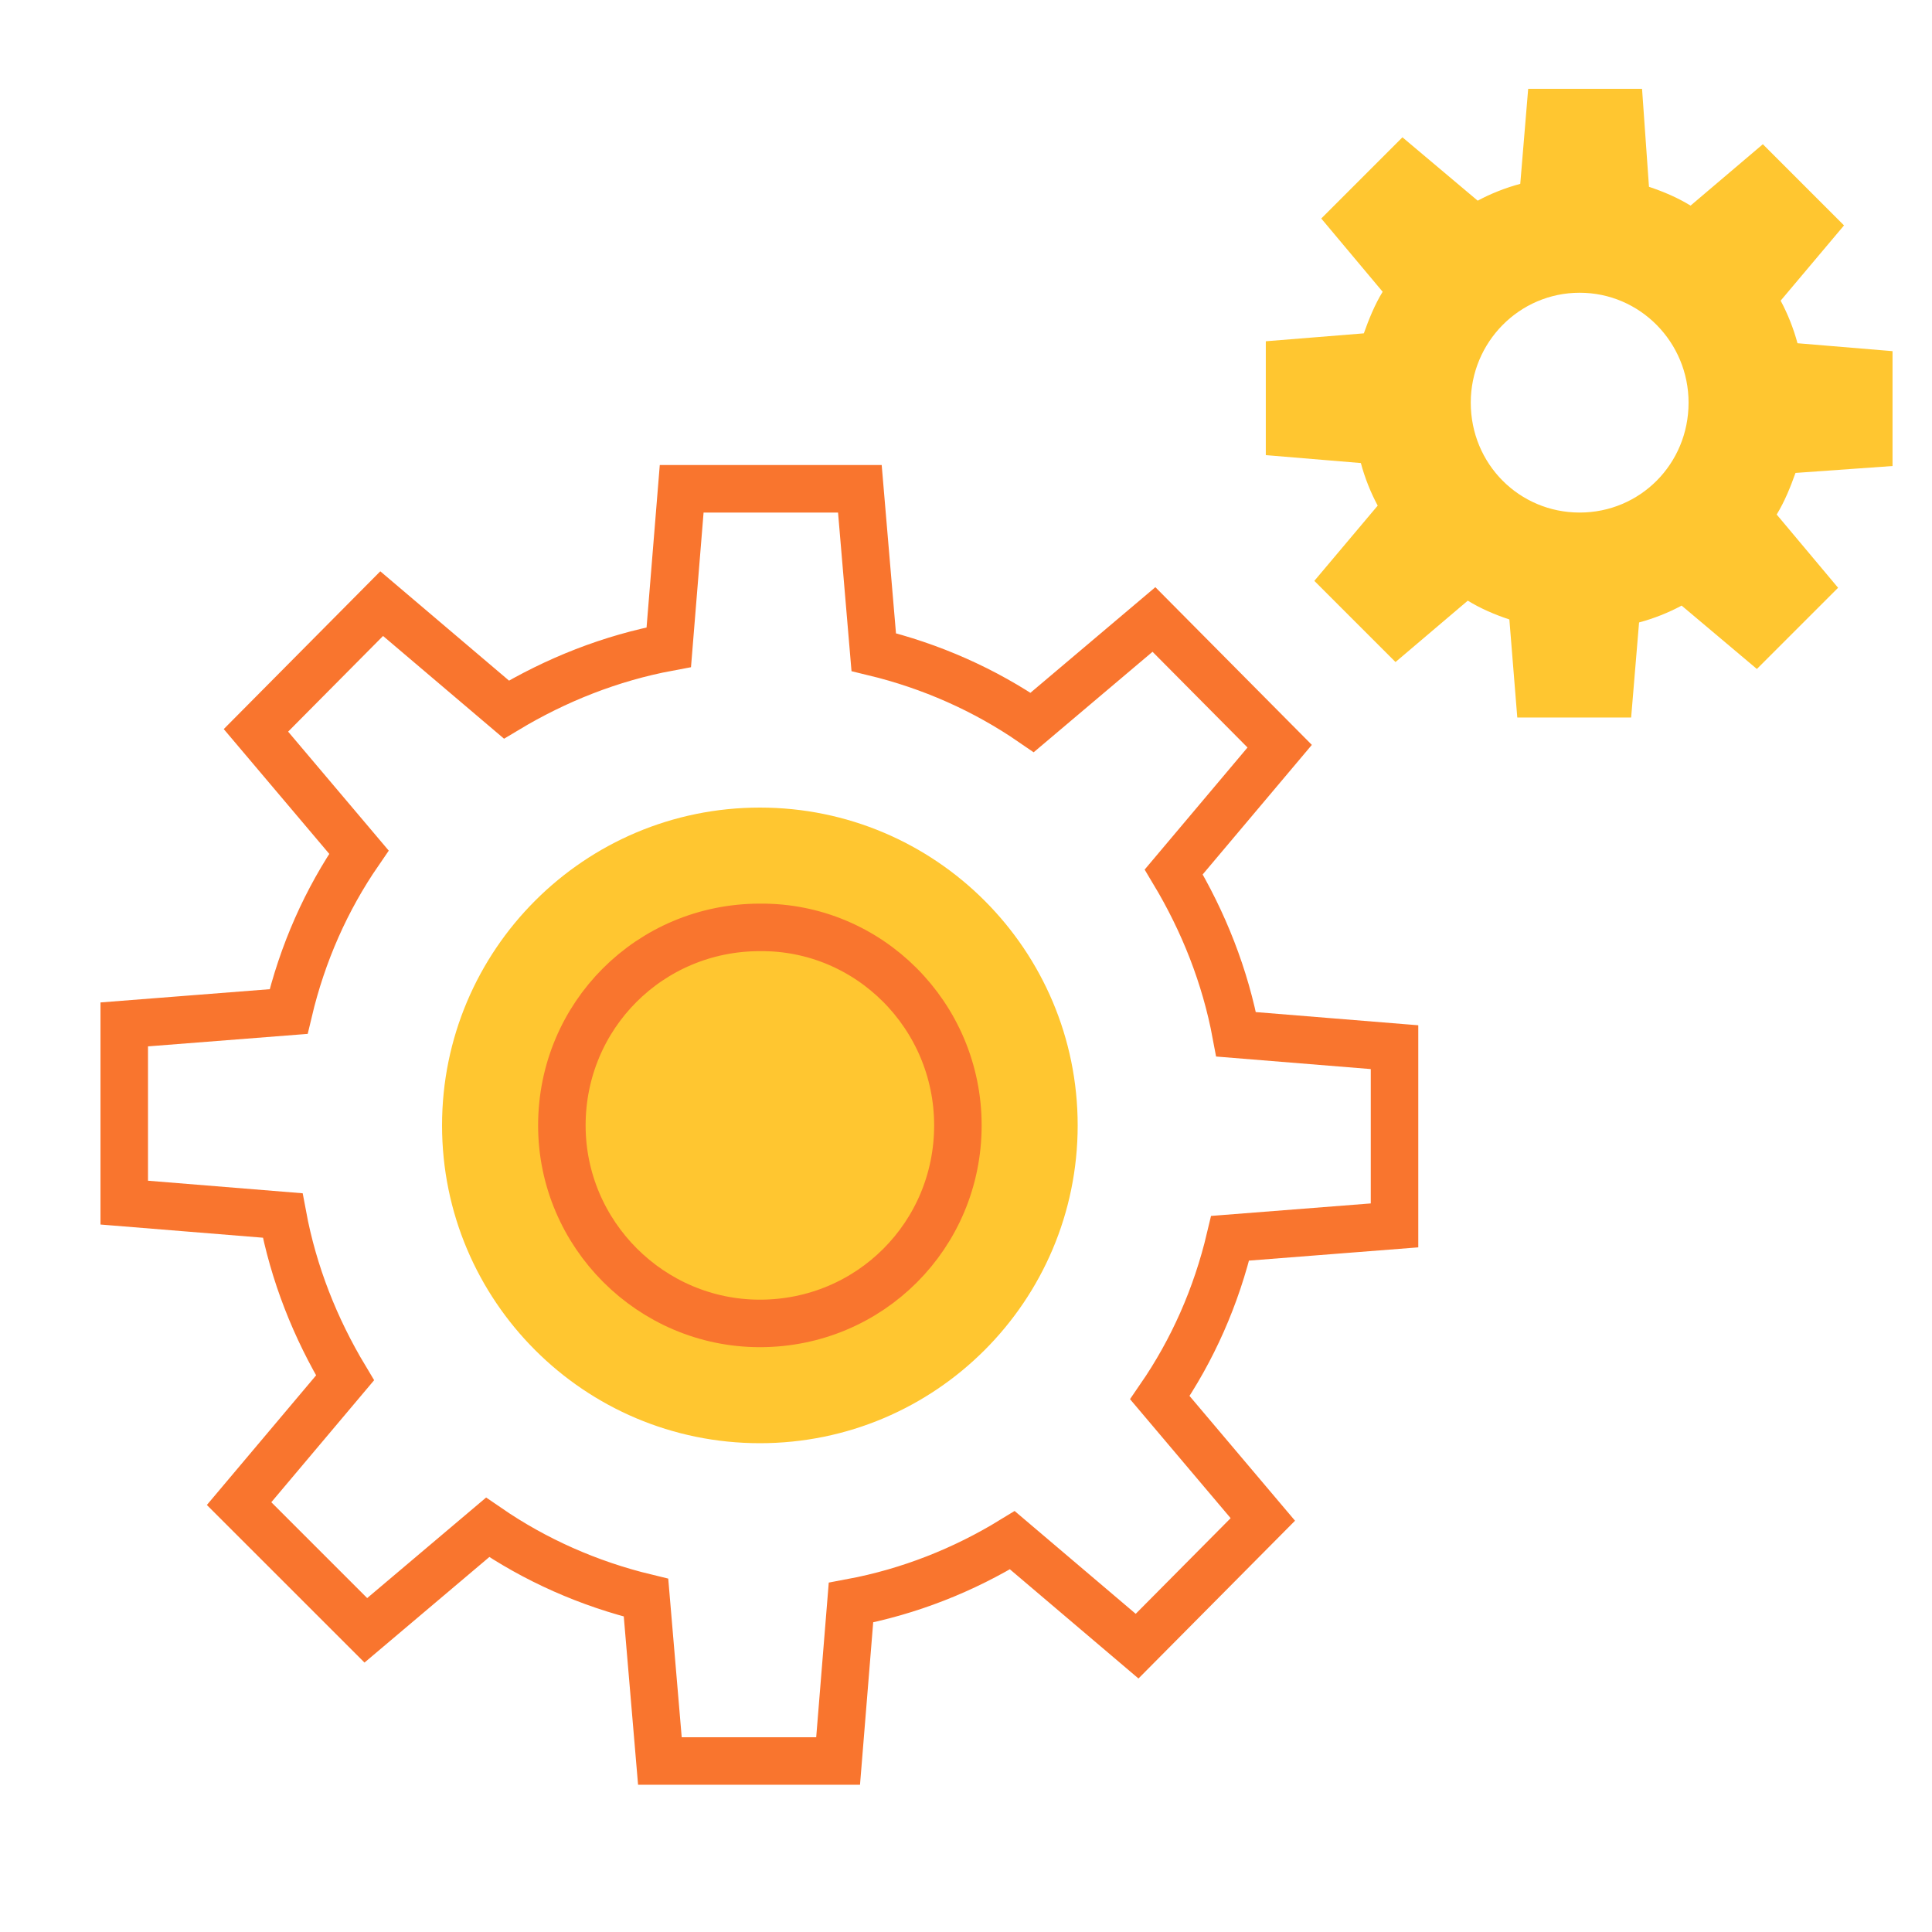 <?xml version="1.0" encoding="UTF-8"?> <svg xmlns="http://www.w3.org/2000/svg" width="61" height="61" viewBox="0 0 61 61" fill="none"><path d="M44.03 38.69V33.063L39.028 32.657C38.684 30.812 37.996 29.093 37.059 27.53L40.404 23.56L36.434 19.559L32.589 22.81C31.088 21.778 29.4 21.028 27.587 20.59L27.149 15.433H21.523L21.116 20.434C19.272 20.778 17.553 21.466 15.99 22.404L12.051 19.059L8.081 23.06L11.332 26.905C10.3 28.405 9.55 30.093 9.112 31.938L3.923 32.344V37.971L8.925 38.377C9.269 40.222 9.956 41.941 10.894 43.504L7.549 47.474L11.551 51.475L15.396 48.224C16.896 49.256 18.584 50.006 20.397 50.444L20.835 55.601H26.462L26.868 50.6C28.712 50.256 30.432 49.568 31.963 48.63L35.902 51.975L39.872 47.974L36.621 44.129C37.653 42.629 38.403 40.941 38.84 39.096L44.03 38.69Z" stroke="#F9752E" stroke-width="1.5"></path><path d="M23.992 45.567C29.534 45.567 34.026 41.074 34.026 35.533C34.026 29.991 29.534 25.498 23.992 25.498C18.45 25.498 13.957 29.991 13.957 35.533C13.957 41.074 18.45 45.567 23.992 45.567Z" fill="#FFC630"></path><path d="M30.244 35.533C30.244 39.002 27.462 41.785 23.992 41.785C20.554 41.785 17.74 38.971 17.74 35.533C17.74 32.063 20.522 29.281 23.992 29.281C27.431 29.249 30.244 32.063 30.244 35.533Z" stroke="#F9752E" stroke-width="1.5"></path><path d="M59.754 14.714V11.087L56.753 10.837C56.628 10.368 56.44 9.9 56.221 9.493L58.222 7.117L55.659 4.554L53.377 6.492C52.97 6.242 52.533 6.055 52.064 5.898L51.845 2.804H48.25L48 5.805C47.531 5.93 47.062 6.117 46.656 6.336L44.28 4.335L41.717 6.899L43.655 9.212C43.405 9.618 43.217 10.087 43.061 10.525L39.966 10.775V14.37L42.967 14.62C43.092 15.089 43.28 15.558 43.499 15.964L41.498 18.34L44.061 20.903L46.343 18.965C46.75 19.215 47.187 19.402 47.656 19.559L47.906 22.654H51.501L51.751 19.653C52.22 19.528 52.689 19.34 53.095 19.121L55.471 21.122L58.035 18.558L56.096 16.245C56.346 15.839 56.534 15.37 56.69 14.932L59.754 14.714ZM49.876 16.183C47.969 16.183 46.437 14.651 46.437 12.713C46.437 10.806 47.969 9.243 49.876 9.243C51.782 9.243 53.314 10.806 53.314 12.713C53.314 14.651 51.782 16.183 49.876 16.183Z" fill="#FFC630"></path></svg> 